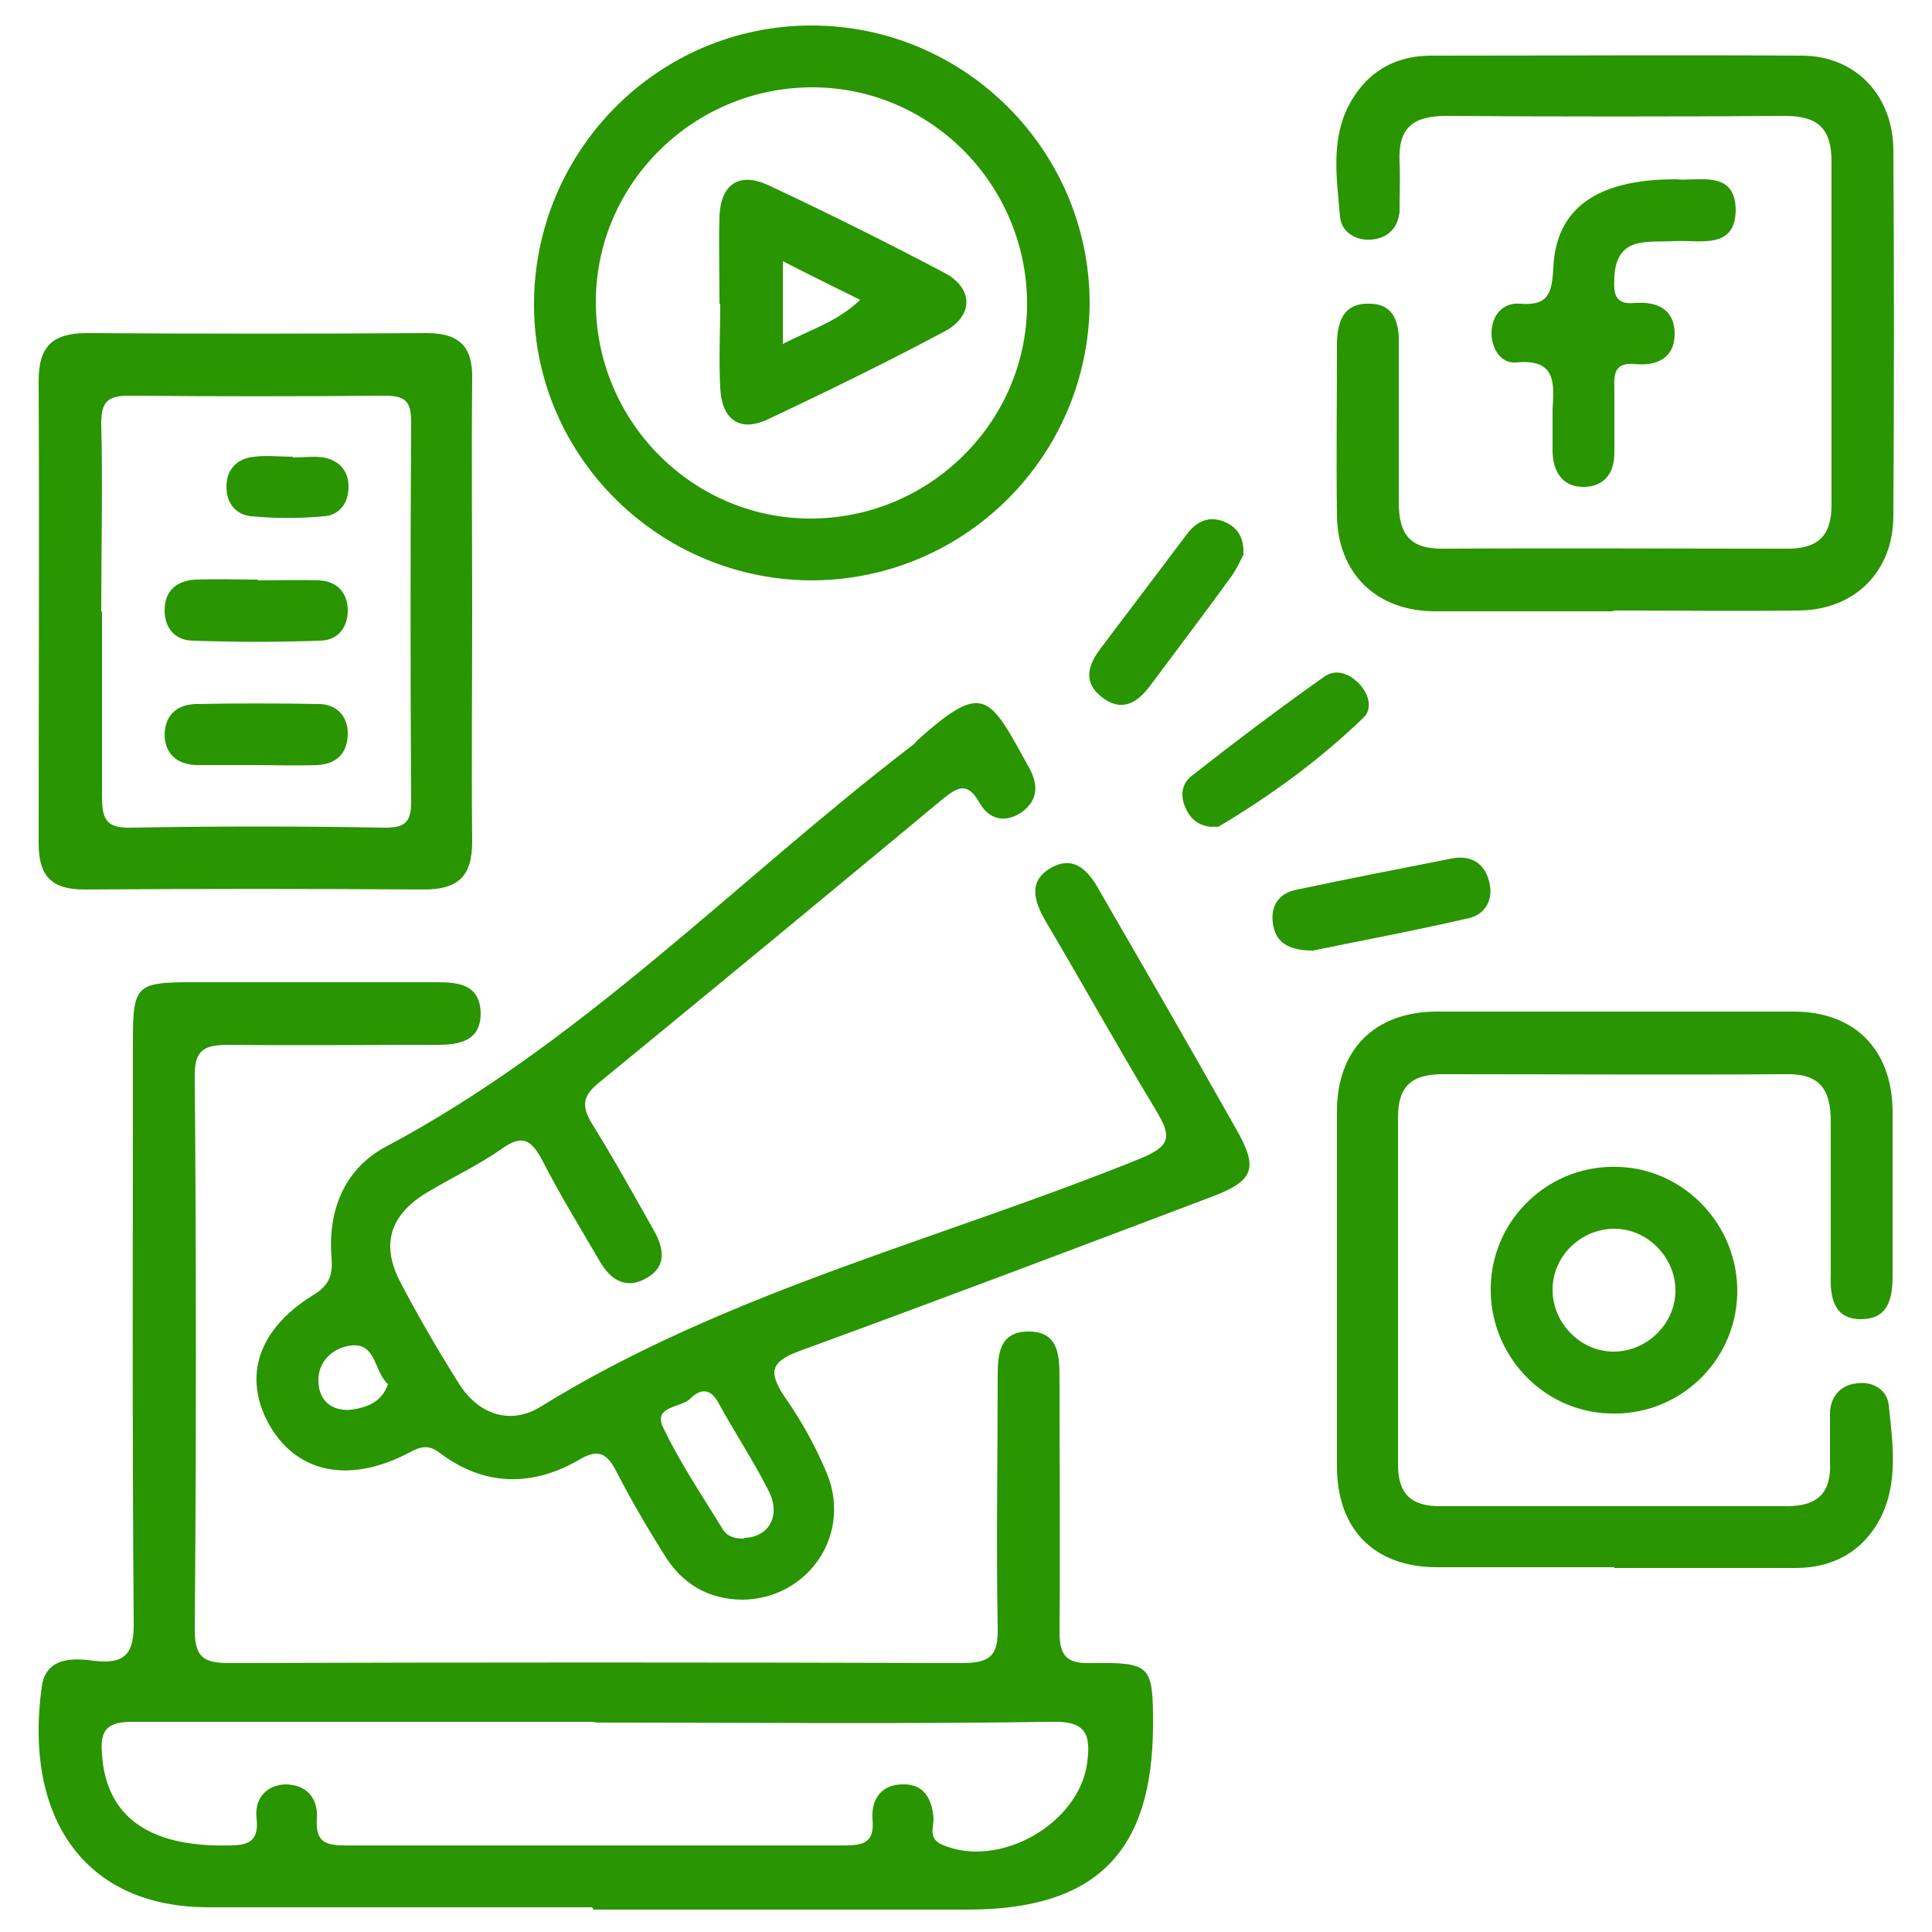 <?xml version="1.0" encoding="UTF-8"?><svg id="Layer_1" xmlns="http://www.w3.org/2000/svg" viewBox="0 0 25 25"><defs><style>.cls-1{fill:none;}.cls-1,.cls-2{stroke-width:0px;}.cls-2{fill:#299500;}</style></defs><rect class="cls-1" width="25" height="25"/><path class="cls-2" d="M7.66,24.68c-1.65,0-3.29,0-4.94,0-1.66.01-2.41-1.2-2.18-2.85.05-.38.39-.38.67-.34.41.05.53-.09.52-.51-.02-2.51-.01-5.02-.01-7.53,0-.69.05-.74.74-.74,1.06,0,2.13,0,3.19,0,.29,0,.56.03.57.4,0,.36-.27.41-.56.41-.9,0-1.8.01-2.69,0-.33,0-.46.06-.45.43.02,2.38.02,4.76,0,7.14,0,.36.12.43.45.43,3.16-.01,6.32-.01,9.48,0,.38,0,.47-.11.46-.47-.02-1.08,0-2.16,0-3.24,0-.28.02-.57.38-.58.4-.01.42.29.42.59,0,1.1.01,2.2,0,3.29,0,.33.1.42.42.41.76-.01.79.03.79.79,0,1.66-.74,2.4-2.4,2.4-1.61,0-3.23,0-4.84,0ZM7.71,22.28c-2,0-3.99,0-5.99,0-.33,0-.43.1-.4.42.05.79.59,1.19,1.58,1.18.25,0,.46,0,.42-.35-.03-.25.12-.43.37-.44.28,0,.43.18.41.45-.02.31.13.34.38.34,2.14,0,4.29,0,6.43,0,.26,0,.41-.03.38-.34-.02-.27.13-.46.41-.45.26,0,.36.19.38.44,0,.12-.07.26.11.34.74.32,1.78-.27,1.88-1.07.04-.34,0-.53-.45-.52-1.98.03-3.96.01-5.94.01Z"/><path class="cls-2" d="M9.62,20.7c-.46,0-.8-.21-1.03-.59-.22-.35-.43-.71-.62-1.08-.11-.21-.22-.29-.46-.15-.61.36-1.24.36-1.82-.08-.18-.14-.3-.05-.44.02-.76.38-1.42.23-1.77-.39-.34-.62-.14-1.23.57-1.67.2-.12.26-.25.24-.48-.05-.61.16-1.15.7-1.44,2.54-1.35,4.52-3.43,6.77-5.16.04-.03.08-.06.11-.1.87-.78.93-.58,1.45.36.12.22.11.42-.1.57-.22.15-.43.09-.55-.13-.15-.26-.27-.2-.46-.05-1.48,1.23-2.97,2.46-4.46,3.68-.21.17-.23.3-.09.53.28.45.54.92.8,1.38.13.23.17.46-.08.61-.26.16-.47.05-.62-.21-.25-.43-.51-.85-.74-1.3-.14-.26-.25-.35-.52-.16-.31.22-.66.38-.99.58-.47.29-.58.67-.33,1.15.23.44.48.87.75,1.3.25.41.67.56,1.07.31,2.41-1.49,5.17-2.16,7.76-3.21.41-.17.39-.3.2-.62-.49-.81-.95-1.64-1.43-2.45-.15-.26-.23-.52.07-.69.3-.17.49.04.63.3.59,1.02,1.18,2.04,1.76,3.07.3.52.24.68-.32.89-1.77.67-3.54,1.34-5.32,1.99-.38.14-.41.27-.2.59.21.3.39.62.53.95.37.81-.21,1.68-1.09,1.68ZM9.62,19.9c.32,0,.49-.28.33-.6-.2-.4-.45-.77-.66-1.16-.11-.19-.24-.16-.36-.04-.12.12-.48.09-.35.37.22.46.51.89.78,1.33.06.09.16.11.27.11ZM5.02,17.91c-.18-.16-.15-.53-.47-.5-.22.02-.44.19-.43.47.01.26.19.39.44.36.18-.03.38-.09.46-.33Z"/><path class="cls-2" d="M20.86,7.91c-.76,0-1.53,0-2.29,0-.76,0-1.26-.49-1.27-1.24-.01-.73,0-1.46,0-2.19,0-.3.07-.56.42-.55.32,0,.39.25.38.53,0,.68,0,1.36,0,2.04,0,.42.15.61.59.6,1.48-.01,2.96,0,4.44,0,.4,0,.57-.17.57-.57,0-1.48,0-2.96,0-4.44,0-.43-.18-.59-.6-.59-1.46.01-2.93.01-4.39,0-.42,0-.62.15-.6.59.01.22,0,.43,0,.65-.02.21-.15.34-.36.36-.21.02-.39-.1-.41-.29-.04-.48-.12-.97.1-1.42.22-.44.59-.67,1.08-.67,1.6,0,3.19-.01,4.79,0,.7,0,1.18.51,1.19,1.21.01,1.58.01,3.16,0,4.74,0,.73-.5,1.22-1.22,1.23-.8.01-1.6,0-2.39,0Z"/><path class="cls-2" d="M20.89,20.28c-.76,0-1.53,0-2.29,0-.82,0-1.3-.49-1.3-1.31,0-1.53,0-3.06,0-4.59,0-.79.48-1.28,1.27-1.29,1.55,0,3.09,0,4.64,0,.79,0,1.27.49,1.28,1.28,0,.71,0,1.43,0,2.14,0,.3-.06.56-.41.56-.35,0-.4-.28-.39-.57,0-.66,0-1.33,0-1.99,0-.41-.14-.62-.58-.61-1.48.01-2.96,0-4.44,0-.4,0-.58.15-.58.56,0,1.5,0,2.99,0,4.49,0,.38.17.54.54.54,1.5,0,2.99,0,4.49,0,.41,0,.58-.18.56-.58,0-.22,0-.43,0-.65.02-.21.15-.34.35-.36.21-.03.39.09.41.28.05.49.13,1-.11,1.47-.23.43-.61.64-1.1.64-.78,0-1.56,0-2.34,0Z"/><path class="cls-2" d="M6.11,7.9c0,1-.01,1.99,0,2.99,0,.45-.18.62-.63.62-1.46-.01-2.92-.01-4.39,0-.43,0-.59-.18-.59-.6,0-1.99.01-3.99,0-5.98,0-.45.18-.62.63-.62,1.46.01,2.92.01,4.39,0,.43,0,.6.18.59.6-.01,1,0,1.99,0,2.99ZM1.32,7.91c0,.8,0,1.59,0,2.39,0,.28.04.42.37.41,1.1-.02,2.19-.02,3.29,0,.26,0,.34-.07.34-.33-.01-1.64-.01-3.29,0-4.93,0-.27-.09-.33-.35-.33-1.1.01-2.19.01-3.29,0-.28,0-.37.07-.37.36.02.81,0,1.63,0,2.44Z"/><path class="cls-2" d="M14.1,3.9c0,1.98-1.59,3.59-3.57,3.61-1.98.01-3.61-1.59-3.62-3.55-.01-2,1.6-3.63,3.59-3.63,1.98,0,3.59,1.61,3.6,3.58ZM10.47,6.71c1.54.01,2.81-1.23,2.82-2.76.01-1.54-1.23-2.81-2.76-2.82-1.54-.01-2.81,1.23-2.82,2.76-.01,1.54,1.23,2.81,2.76,2.82Z"/><path class="cls-2" d="M19.29,16.65c.02-.89.77-1.59,1.66-1.55.86.03,1.55.77,1.53,1.64-.02.89-.77,1.59-1.66,1.55-.87-.03-1.55-.77-1.53-1.64ZM21.68,16.7c0-.43-.36-.8-.79-.8-.43,0-.8.35-.8.79,0,.43.36.8.79.8.43,0,.8-.36.8-.79Z"/><path class="cls-2" d="M21.68,2.32c.29.03.77-.13.78.39,0,.53-.47.39-.8.41-.34.02-.74-.07-.77.46-.01.2-.01.37.27.34.28-.02.51.08.51.4,0,.32-.24.42-.52.39-.24-.02-.27.11-.26.3,0,.28,0,.57,0,.85,0,.25-.12.43-.38.44-.28.01-.41-.18-.42-.45,0-.18,0-.37,0-.55.02-.34.05-.66-.47-.61-.19.02-.32-.17-.32-.38,0-.23.15-.4.37-.38.37.03.41-.14.43-.46.03-.77.56-1.15,1.58-1.15Z"/><path class="cls-2" d="M16.99,12.3c-.31,0-.49-.1-.52-.36-.03-.23.09-.39.32-.43.66-.14,1.33-.27,1.99-.4.24-.05.43.05.49.3.06.23-.05.42-.26.47-.69.16-1.39.29-2.02.42Z"/><path class="cls-2" d="M16.09,7.18c-.04.07-.08.17-.15.27-.34.47-.69.93-1.04,1.4-.16.22-.36.38-.63.18-.26-.19-.2-.42-.02-.65.37-.49.74-.98,1.11-1.47.12-.16.28-.24.48-.16.17.07.26.2.25.43Z"/><path class="cls-2" d="M15.68,10.7c-.16-.01-.28-.1-.34-.25-.07-.15-.05-.31.08-.41.56-.44,1.13-.87,1.71-1.28.15-.11.32-.05.45.08.13.13.19.33.06.45-.56.54-1.19,1-1.86,1.4-.03.02-.06,0-.1.01Z"/><path class="cls-2" d="M3.34,7.51c.26,0,.53-.01.79,0,.23.01.37.16.37.39,0,.23-.14.39-.36.39-.55.02-1.09.02-1.64,0-.23,0-.37-.16-.37-.39,0-.26.16-.39.41-.4.26-.01.53,0,.79,0h0Z"/><path class="cls-2" d="M3.26,9.9c-.23,0-.46,0-.7,0-.25,0-.42-.13-.43-.38,0-.26.15-.4.4-.41.53-.01,1.06-.01,1.59,0,.23,0,.38.15.38.38,0,.26-.15.4-.4.41-.28.01-.56,0-.84,0Z"/><path class="cls-2" d="M3.79,5.92c.13,0,.27-.02.4,0,.2.04.32.17.32.38,0,.21-.12.37-.32.38-.31.03-.63.03-.94,0-.2-.02-.32-.17-.32-.38,0-.23.14-.37.36-.39.16-.02.33,0,.5,0,0,0,0,0,0,0Z"/><path class="cls-2" d="M9.31,3.94c0-.38-.01-.77,0-1.15.02-.41.26-.57.64-.39.77.36,1.53.74,2.27,1.13.38.2.38.56,0,.76-.75.4-1.51.77-2.27,1.13-.37.18-.61.02-.63-.4-.02-.37,0-.73,0-1.1ZM10.13,4.45c.37-.19.71-.29,1-.57-.34-.17-.65-.32-1-.5v1.06Z"/></svg>